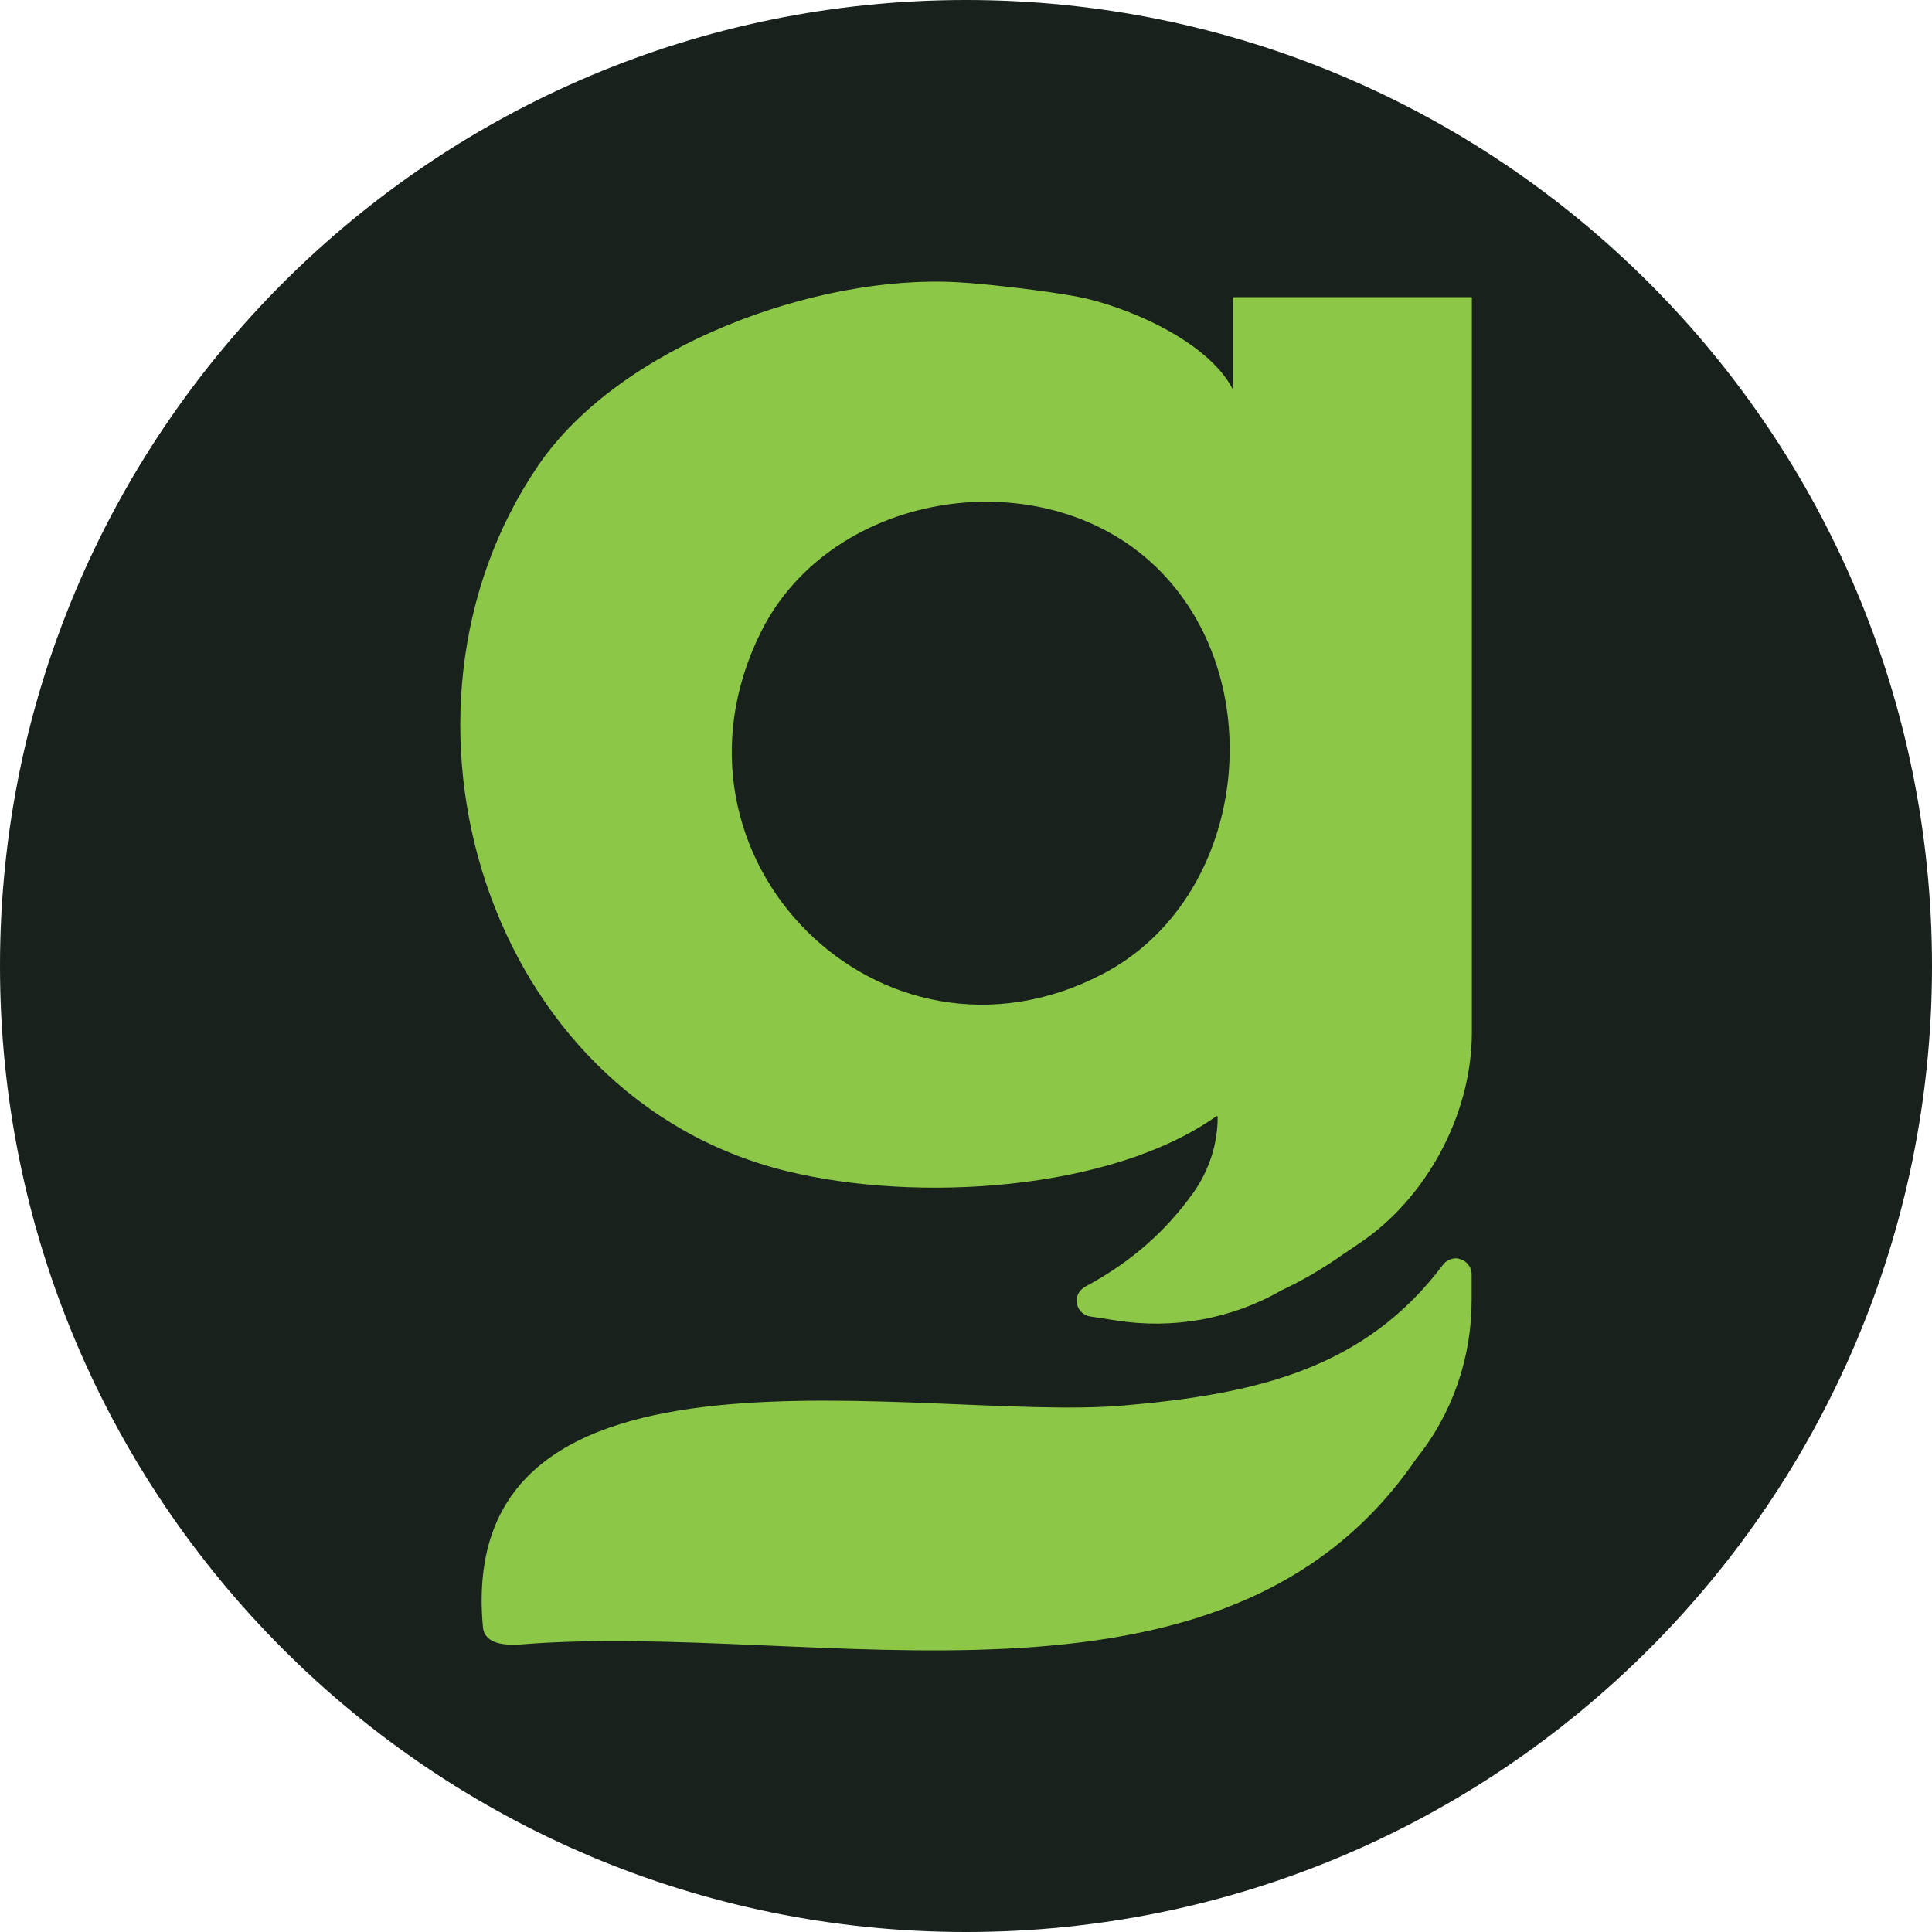 <?xml version="1.0" encoding="UTF-8"?>
<svg data-bbox="0 0 92.12 92.12" viewBox="0 0 92.12 92.12" xmlns="http://www.w3.org/2000/svg" data-type="color">
    <g>
        <path fill="#18211c" d="M92.12 46.06c0 25.438-20.622 46.06-46.06 46.06S0 71.498 0 46.06 20.622 0 46.06 0s46.06 20.622 46.06 46.06" data-color="1"/>
        <path d="M69.55 60.02c.36.07.62.38.62.74V62c0 2.74-.92 5.42-2.64 7.55-9.2 13.49-28.68 7.72-42.72 8.86-.65.04-1.67.02-1.78-.79-1.42-14.96 21.02-9.79 30.51-10.6 6.44-.55 11.55-1.78 15.26-6.71.17-.23.46-.35.75-.3Z" fill="#8cc747" data-color="2"/>
        <path d="M70.14 14.17h-11.3s-.04.02-.04.04v4.38s-.02-.03-.03-.05c-1.21-2.32-5.14-3.96-7.38-4.39-1.41-.27-4.26-.61-5.69-.69-6.76-.4-16.16 3.04-20.04 8.74-8.06 11.82-2.5 30.12 11.85 33.64 6.19 1.52 15.46.95 20.49-2.62.02-.02.06 0 .06.03 0 1.3-.41 2.56-1.16 3.62-1.27 1.78-2.92 3.28-5.12 4.46-.22.12-.39.31-.43.55-.08.43.21.82.63.89l1.23.19c2.71.43 5.5-.06 7.88-1.43 1.07-.5 2.04-1.08 2.93-1.71.24-.16.48-.32.71-.48 3.25-2.13 5.45-6.17 5.45-10.12V14.2s-.02-.04-.04-.04ZM52.56 46.45c-10.54 5.48-21.61-5.53-16.29-16.29 3.41-6.9 13.74-8.38 19.08-2.9 5.3 5.43 4.05 15.64-2.79 19.19" fill="#8cc747" data-color="2"/>
    </g>
</svg>
